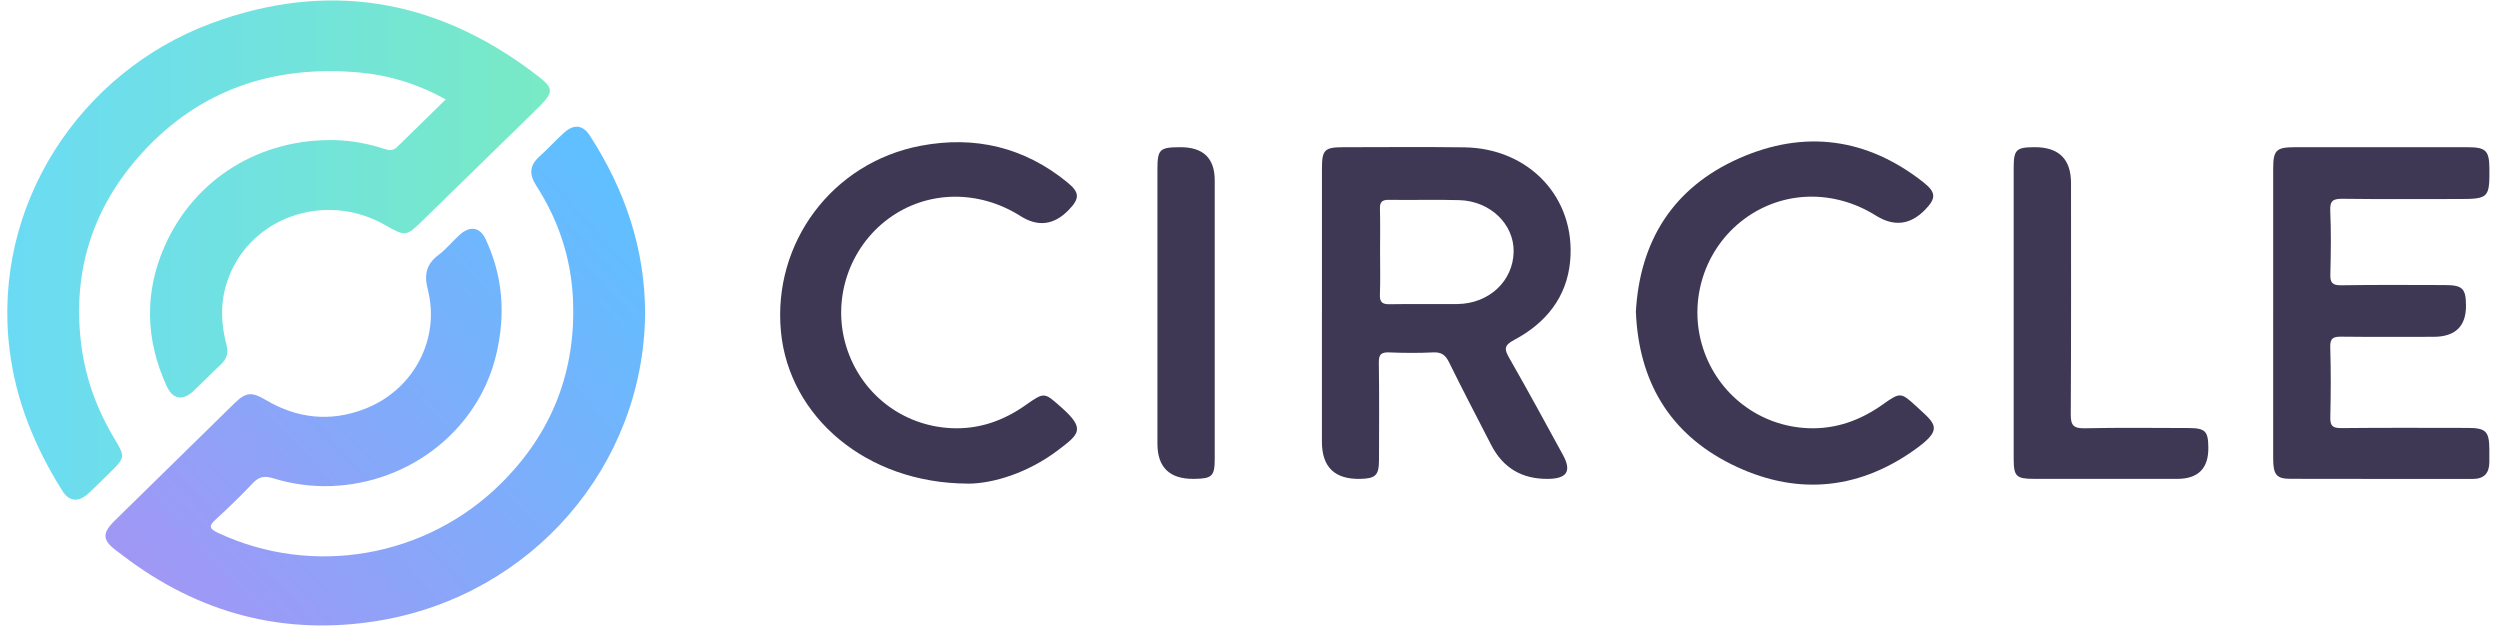 <svg width="140" height="36" viewBox="0 0 140 36" fill="none" xmlns="http://www.w3.org/2000/svg">
<path d="M24.958 5.564C23.417 4.71 21.81 4.213 20.137 4.061C15.354 3.625 11.203 5.006 7.966 8.553C5.2 11.585 4.045 15.17 4.542 19.241C4.778 21.176 5.431 22.957 6.445 24.626C7.016 25.567 6.991 25.645 6.187 26.433C5.782 26.828 5.386 27.229 4.973 27.614C4.41 28.137 3.882 28.11 3.491 27.486C1.96 25.044 0.886 22.45 0.533 19.565C-0.455 11.487 4.483 4.032 11.833 1.306C18.237 -1.068 24.234 -0.11 29.695 3.935C31.153 5.015 31.125 5.068 29.819 6.345C27.751 8.364 25.683 10.383 23.614 12.402C22.757 13.239 22.686 13.245 21.577 12.609C18.176 10.659 13.899 12.195 12.715 15.788C12.328 16.96 12.373 18.135 12.682 19.302C12.805 19.766 12.706 20.094 12.367 20.41C11.846 20.896 11.353 21.41 10.834 21.898C10.226 22.467 9.674 22.372 9.325 21.604C8.143 19.011 8.074 16.372 9.227 13.771C10.905 9.987 14.596 7.734 18.8 7.849C19.717 7.874 20.619 8.044 21.491 8.329C21.769 8.42 22.005 8.462 22.239 8.231C23.128 7.354 24.023 6.483 24.963 5.566L24.958 5.564Z" fill="url(#paint0_linear_311_4196)"/>
<path d="M36.126 17.556C36.048 26.118 29.771 33.317 21.263 34.749C15.938 35.645 11.101 34.353 6.837 31.077C6.74 31.001 6.643 30.928 6.542 30.854C5.732 30.26 5.698 29.87 6.432 29.149C8.655 26.962 10.886 24.781 13.113 22.6C13.764 21.964 14.077 21.922 14.873 22.393C16.642 23.44 18.498 23.643 20.425 22.899C23.145 21.848 24.671 19.008 23.955 16.209C23.737 15.356 23.881 14.779 24.582 14.256C25.012 13.934 25.349 13.497 25.753 13.138C26.322 12.633 26.878 12.716 27.193 13.39C27.959 15.031 28.235 16.726 28.021 18.553C27.851 19.99 27.443 21.293 26.698 22.516C24.339 26.385 19.546 28.099 15.323 26.79C14.831 26.637 14.512 26.677 14.156 27.057C13.503 27.755 12.809 28.419 12.104 29.068C11.719 29.422 11.657 29.582 12.222 29.847C17.523 32.32 23.864 31.23 28.055 27.075C30.95 24.206 32.274 20.723 32.084 16.713C31.976 14.447 31.274 12.325 30.033 10.402C29.611 9.747 29.657 9.248 30.233 8.738C30.71 8.315 31.134 7.832 31.613 7.41C32.158 6.93 32.652 7.005 33.034 7.598C34.998 10.637 36.12 13.93 36.126 17.553V17.556Z" fill="url(#paint1_linear_311_4196)"/>
<path d="M74.029 17.523C74.029 14.826 74.027 12.129 74.029 9.432C74.029 8.387 74.176 8.245 75.229 8.244C77.486 8.242 79.743 8.221 82.001 8.251C85.643 8.3 88.257 11.091 87.928 14.628C87.741 16.645 86.571 18.093 84.793 19.036C84.208 19.347 84.242 19.563 84.52 20.05C85.549 21.848 86.537 23.668 87.53 25.486C88.017 26.379 87.751 26.8 86.716 26.817C85.238 26.842 84.168 26.207 83.504 24.913C82.715 23.375 81.912 21.844 81.149 20.293C80.952 19.89 80.73 19.711 80.257 19.734C79.441 19.774 78.619 19.769 77.802 19.735C77.35 19.718 77.207 19.845 77.215 20.302C77.241 22.125 77.229 23.947 77.224 25.768C77.221 26.618 77.033 26.797 76.18 26.817C74.745 26.85 74.027 26.157 74.027 24.738C74.027 22.333 74.027 19.926 74.027 17.521L74.029 17.523ZM77.284 14.096C77.284 14.898 77.305 15.7 77.275 16.501C77.26 16.914 77.398 17.044 77.821 17.037C79.085 17.012 80.351 17.038 81.615 17.026C83.386 17.007 84.739 15.738 84.764 14.093C84.787 12.552 83.455 11.26 81.728 11.208C80.415 11.169 79.099 11.213 77.784 11.191C77.39 11.185 77.266 11.315 77.277 11.691C77.299 12.492 77.284 13.294 77.284 14.096Z" fill="#3E3854"/>
<path d="M127.298 17.524C127.298 14.827 127.295 12.132 127.298 9.435C127.298 8.414 127.474 8.244 128.502 8.244C131.725 8.242 134.95 8.242 138.174 8.244C139.205 8.244 139.395 8.43 139.406 9.415C139.422 11.085 139.363 11.145 137.68 11.145C135.523 11.145 133.364 11.16 131.208 11.133C130.684 11.126 130.467 11.21 130.494 11.793C130.548 12.982 130.53 14.174 130.499 15.363C130.488 15.824 130.603 15.982 131.104 15.975C133.038 15.944 134.973 15.96 136.907 15.963C137.897 15.965 138.088 16.151 138.096 17.098C138.106 18.274 137.497 18.862 136.269 18.862C134.558 18.862 132.847 18.875 131.135 18.854C130.687 18.848 130.477 18.917 130.494 19.435C130.535 20.746 130.529 22.058 130.497 23.369C130.485 23.846 130.628 23.979 131.113 23.973C133.469 23.948 135.825 23.96 138.181 23.963C139.208 23.964 139.395 24.151 139.403 25.148C139.404 25.391 139.403 25.634 139.403 25.877C139.4 26.492 139.12 26.823 138.457 26.822C135.06 26.816 131.662 26.825 128.264 26.814C127.482 26.812 127.3 26.585 127.298 25.683C127.294 22.963 127.297 20.241 127.297 17.521L127.298 17.524Z" fill="#3E3854"/>
<path d="M91.609 17.45C91.832 13.532 93.657 10.522 97.388 8.868C101.039 7.251 104.536 7.715 107.696 10.196C108.423 10.767 108.436 11.094 107.811 11.74C106.985 12.596 106.066 12.707 105.053 12.074C102.687 10.592 99.826 10.668 97.674 12.268C95.441 13.927 94.51 16.859 95.373 19.511C96.213 22.094 98.55 23.878 101.275 23.979C102.818 24.037 104.189 23.535 105.433 22.652C106.436 21.939 106.452 21.965 107.358 22.795C108.42 23.769 108.851 24.037 107.179 25.216C103.94 27.502 100.452 27.739 96.944 25.992C93.471 24.262 91.764 21.328 91.609 17.45Z" fill="#3E3854"/>
<path d="M54.203 27.082C48.486 27.066 44.19 23.317 43.734 18.586C43.253 13.606 46.605 9.102 51.558 8.163C54.598 7.586 57.36 8.245 59.763 10.205C60.464 10.777 60.48 11.105 59.847 11.759C59.026 12.606 58.127 12.72 57.151 12.101C54.795 10.608 51.912 10.66 49.767 12.236C47.545 13.866 46.582 16.764 47.387 19.393C48.194 22.026 50.512 23.847 53.274 23.977C54.815 24.05 56.192 23.564 57.438 22.684C58.501 21.934 58.481 21.974 59.426 22.805C60.809 24.024 60.433 24.31 59.275 25.191C57.57 26.489 55.616 27.08 54.203 27.085V27.082Z" fill="#3E3854"/>
<path d="M112.766 17.488C112.766 14.794 112.765 12.1 112.766 9.406C112.766 8.385 112.902 8.252 113.905 8.242C115.286 8.23 115.977 8.899 115.977 10.251C115.977 14.571 115.988 18.893 115.963 23.213C115.96 23.813 116.115 23.996 116.742 23.983C118.675 23.943 120.608 23.964 122.54 23.97C123.502 23.973 123.66 24.136 123.667 25.077C123.676 26.237 123.094 26.817 121.922 26.817C119.246 26.817 116.57 26.82 113.893 26.816C112.911 26.814 112.768 26.673 112.766 25.716C112.762 22.973 112.766 20.231 112.766 17.488Z" fill="#3E3854"/>
<path d="M68.025 17.602C68.025 20.296 68.028 22.989 68.025 25.683C68.025 26.673 67.876 26.809 66.851 26.817C65.496 26.829 64.817 26.172 64.816 24.847C64.816 19.727 64.816 14.606 64.816 9.487C64.816 8.358 64.936 8.245 66.104 8.244C67.385 8.241 68.025 8.861 68.025 10.104C68.025 12.603 68.025 15.103 68.025 17.602Z" fill="#3E3854"/>
<defs>
<linearGradient id="paint0_linear_311_4196" x1="0.405" y1="14.005" x2="30.79" y2="14.005" gradientUnits="userSpaceOnUse">
<stop stop-color="#6BDBF4"/>
<stop offset="1" stop-color="#78EAC5"/>
</linearGradient>
<linearGradient id="paint1_linear_311_4196" x1="11.076" y1="35.879" x2="36.187" y2="12.799" gradientUnits="userSpaceOnUse">
<stop stop-color="#A197F5"/>
<stop offset="1" stop-color="#60BFFF"/>
</linearGradient>
</defs>
</svg>
